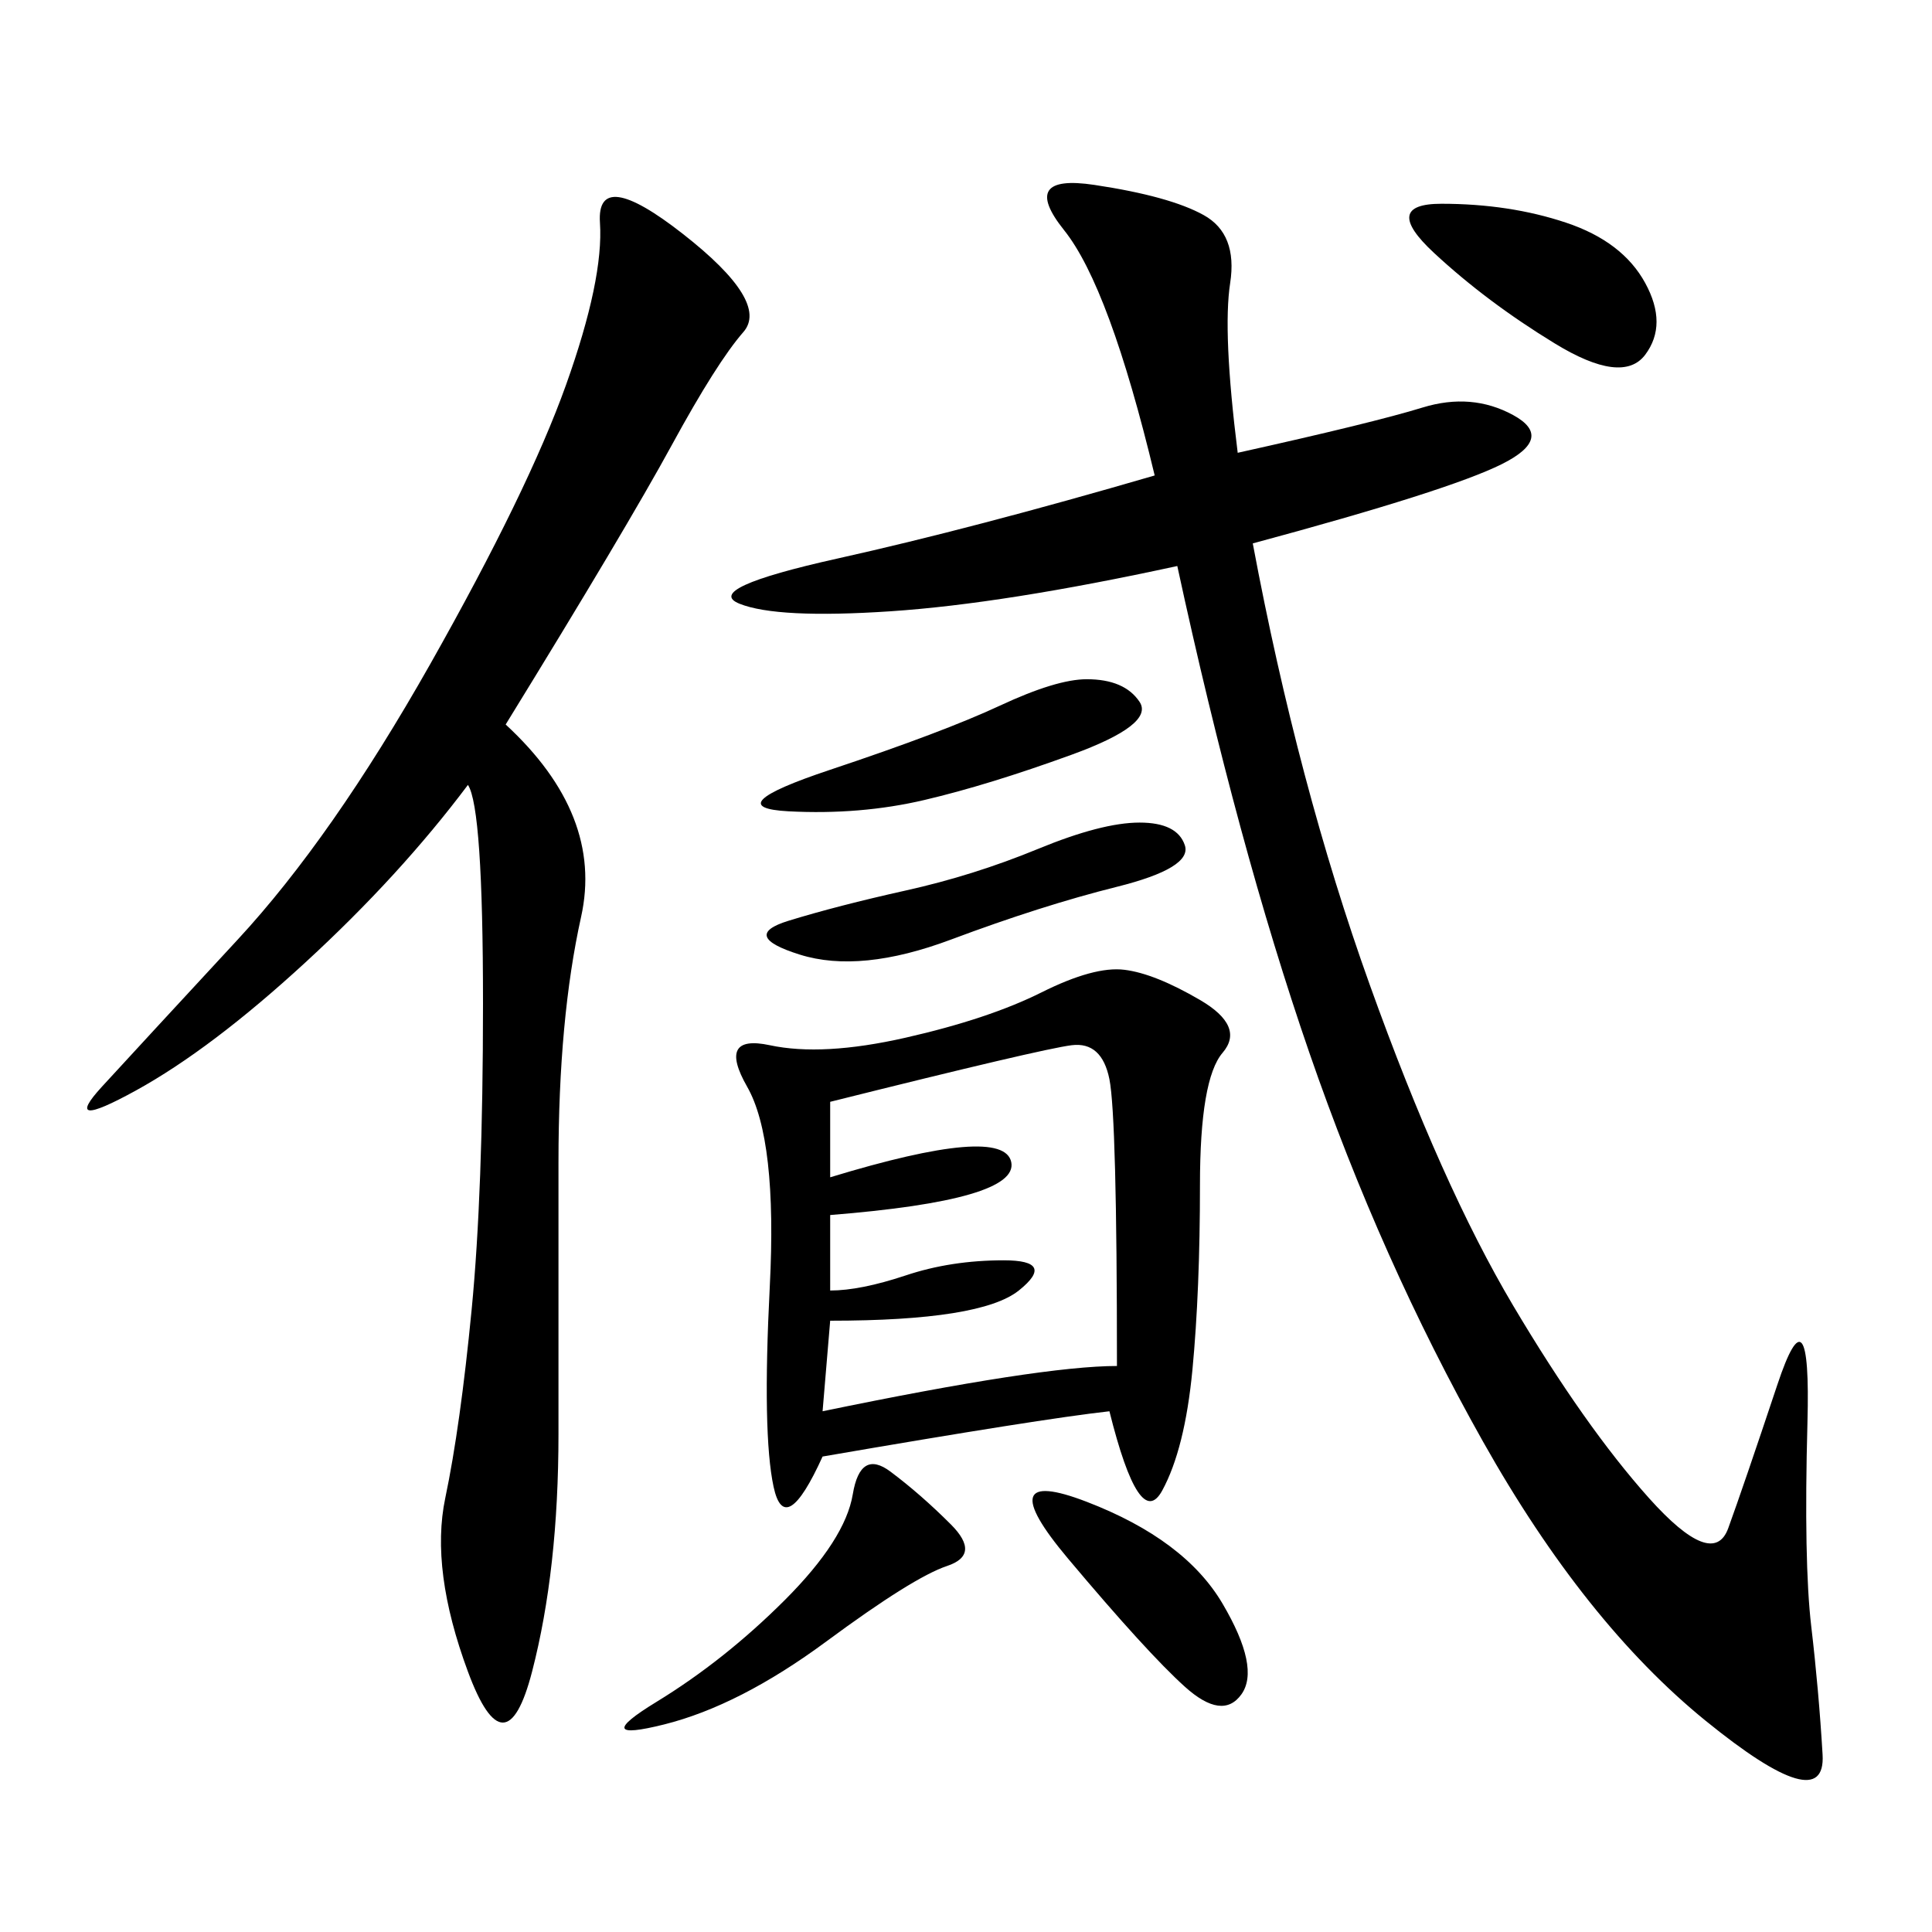 <svg xmlns="http://www.w3.org/2000/svg" xmlns:xlink="http://www.w3.org/1999/xlink" width="300" height="300"><path d="M192.19 70.31Q213.28 65.63 220.90 63.28Q228.52 60.94 234.96 64.45Q241.41 67.97 233.20 72.07Q225 76.17 194.53 84.38L194.53 84.38Q201.56 121.88 212.70 152.93Q223.83 183.98 234.96 202.73Q246.09 221.48 256.05 232.62Q266.02 243.75 268.36 237.30Q270.70 230.86 275.98 215.04Q281.25 199.22 280.66 220.90Q280.08 242.58 281.25 252.54Q282.42 262.50 283.01 272.46Q283.59 282.42 264.84 267.19Q246.09 251.95 230.27 223.83Q214.45 195.70 203.32 163.48Q192.19 131.25 182.81 87.89L182.81 87.89Q155.86 93.75 138.28 94.92Q120.70 96.09 114.84 93.75Q108.98 91.41 130.08 86.72Q151.17 82.03 179.30 73.83L179.30 73.83Q172.27 44.53 165.23 35.74Q158.20 26.95 169.92 28.71Q181.64 30.47 186.91 33.40Q192.19 36.33 191.02 43.95Q189.84 51.56 192.19 70.31L192.19 70.31ZM172.27 219.14Q161.72 220.31 127.73 226.17L127.73 226.17Q121.88 239.06 120.12 230.86Q118.36 222.66 119.53 199.80Q120.70 176.95 116.02 168.75Q111.33 160.55 119.53 162.30Q127.73 164.06 140.63 161.13Q153.52 158.20 161.72 154.10Q169.92 150 174.61 150.59Q179.30 151.17 186.33 155.27Q193.36 159.38 189.84 163.48Q186.33 167.58 186.33 183.98L186.33 183.98Q186.33 200.39 185.16 212.70Q183.98 225 180.47 231.45Q176.95 237.89 172.27 219.14L172.27 219.14ZM78.52 112.50Q93.75 126.56 90.23 142.38Q86.72 158.20 86.72 180.47L86.72 180.47L86.72 222.66Q86.72 243.75 82.62 259.57Q78.52 275.39 72.66 259.57Q66.80 243.75 69.14 232.62Q71.48 221.48 73.24 203.32Q75 185.16 75 155.86L75 155.86Q75 125.39 72.66 121.88L72.66 121.88Q62.11 135.94 47.46 149.41Q32.81 162.89 21.09 169.34Q9.38 175.78 15.82 168.75Q22.27 161.72 36.91 145.90Q51.56 130.08 66.80 103.13Q82.03 76.17 87.89 59.77Q93.75 43.36 93.16 34.57Q92.58 25.78 106.05 36.33Q119.53 46.88 115.43 51.56Q111.33 56.25 104.30 69.14Q97.27 82.03 78.52 112.50L78.52 112.50ZM128.91 171.09L128.91 182.81Q155.86 174.61 157.03 180.47Q158.20 186.33 128.91 188.67L128.91 188.67L128.91 200.39Q133.59 200.39 140.63 198.05Q147.66 195.70 155.86 195.70L155.86 195.70Q164.06 195.70 158.20 200.39Q152.34 205.08 128.91 205.08L128.91 205.08L127.73 219.14Q161.72 212.11 173.44 212.11L173.44 212.11Q173.44 173.44 172.27 167.58Q171.09 161.72 166.41 162.30Q161.72 162.89 128.91 171.09L128.91 171.09ZM223.83 31.64Q234.38 31.64 243.16 34.57Q251.95 37.50 255.47 43.95Q258.98 50.39 255.47 55.08Q251.95 59.77 241.41 53.32Q230.86 46.88 222.66 39.26Q214.45 31.64 223.83 31.64L223.83 31.64ZM138.28 228.52Q142.97 232.03 147.66 236.72Q152.34 241.41 147.07 243.16Q141.80 244.92 128.32 254.88Q114.84 264.84 103.13 267.77Q91.41 270.70 101.95 264.26Q112.50 257.81 121.88 248.44Q131.25 239.06 132.42 232.03Q133.59 225 138.28 228.52L138.28 228.52ZM176.95 127.73Q182.81 127.73 183.98 131.25Q185.16 134.77 173.44 137.70Q161.72 140.63 147.66 145.90Q133.59 151.17 124.22 148.24Q114.84 145.31 122.46 142.97Q130.08 140.63 140.63 138.28Q151.17 135.94 161.13 131.84Q171.09 127.73 176.95 127.73L176.95 127.73ZM168.75 105.47Q174.61 105.47 176.95 108.98Q179.30 112.50 166.41 117.19Q153.52 121.88 143.55 124.22Q133.59 126.56 122.46 125.98Q111.33 125.39 128.91 119.53Q146.48 113.67 155.27 109.57Q164.06 105.47 168.75 105.47L168.75 105.47ZM168.75 233.20Q183.98 239.06 189.84 249.02Q195.70 258.98 192.77 263.09Q189.84 267.19 183.98 261.91Q178.13 256.64 165.82 241.99Q153.52 227.34 168.75 233.20L168.75 233.20Z"/></svg>
